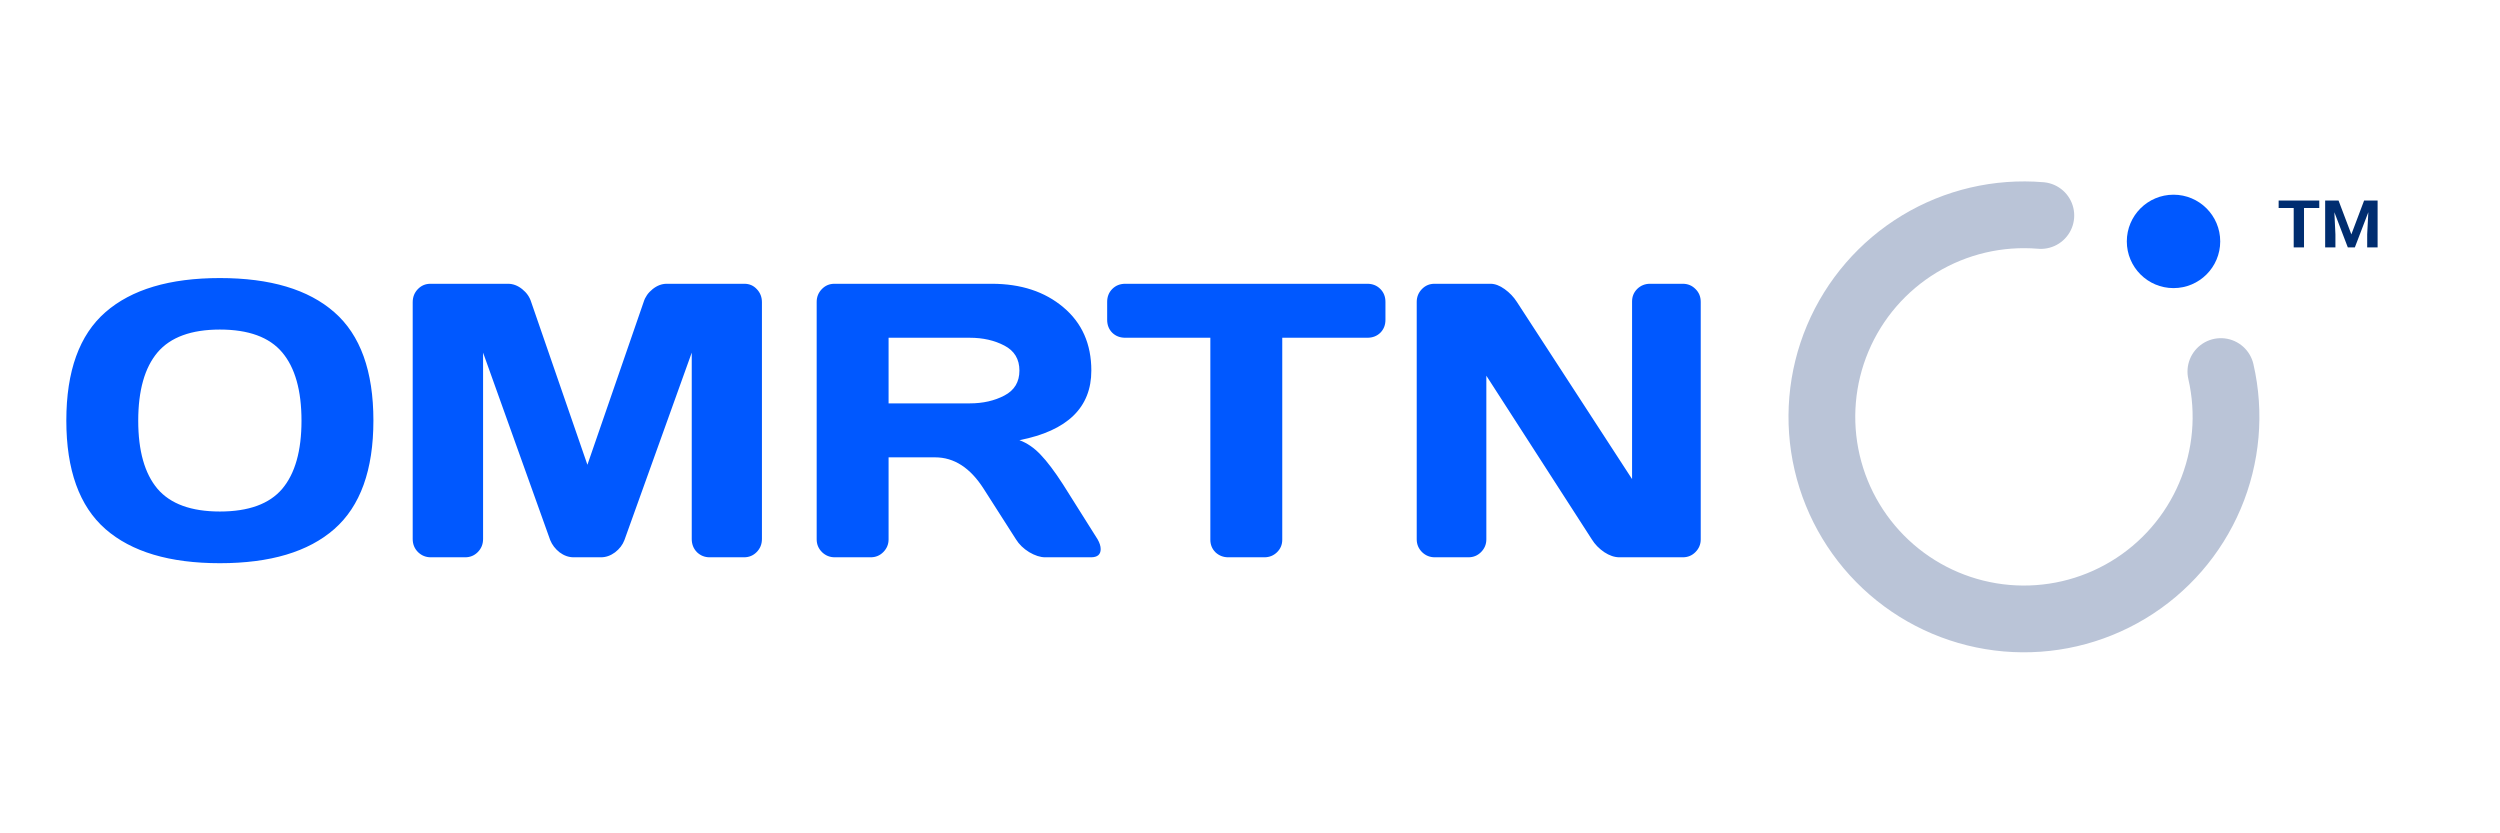 <svg width="960" height="320" viewBox="0 0 960 320" fill="none" xmlns="http://www.w3.org/2000/svg">
<path d="M783.683 82.751C767.368 81.382 751.039 85.209 737.03 93.684C723.022 102.159 712.053 114.847 705.694 129.934C699.334 145.021 697.909 161.732 701.623 177.678C705.337 193.623 714 207.985 726.371 218.709C738.743 229.433 754.189 235.969 770.501 237.381C786.812 238.794 803.152 235.011 817.183 226.574C831.214 218.137 842.217 205.478 848.617 190.408C855.017 175.338 856.486 158.631 852.815 142.675" stroke="#BAC4D7" stroke-width="25.636" stroke-linecap="round" stroke-linejoin="round"/>
<path d="M852.564 92.699C852.564 82.795 844.535 74.766 834.631 74.766C824.726 74.766 816.697 82.795 816.697 92.699C816.697 102.604 824.726 110.633 834.631 110.633C844.535 110.633 852.564 102.604 852.564 92.699Z" fill="#0058FF"/>
<path d="M890.6 79.88H884.74V95H880.78V79.88H875V77H890.6V79.88ZM898 77L902.92 90L907.82 77H913V95H909V90L909.44 81.48L904.26 95H901.56L896.4 81.5L896.8 90V95H892.86V77H898Z" fill="#002D70"/>
<path d="M128.373 203.16C118.412 211.9 103.764 216.271 84.428 216.271C65.141 216.271 50.492 211.9 40.482 203.16C30.473 194.371 25.468 180.479 25.468 161.485C25.468 142.491 30.473 128.624 40.482 119.884C50.492 111.144 65.141 106.773 84.428 106.773C103.764 106.773 118.412 111.144 128.373 119.884C138.383 128.624 143.388 142.491 143.388 161.485C143.388 180.479 138.383 194.371 128.373 203.16ZM108.378 135.338C103.446 129.479 95.463 126.549 84.428 126.549C73.441 126.549 65.458 129.479 60.477 135.338C55.546 141.197 53.08 149.938 53.08 161.559C53.08 173.131 55.546 181.847 60.477 187.706C65.458 193.517 73.441 196.422 84.428 196.422C95.463 196.422 103.446 193.517 108.378 187.706C113.31 181.847 115.775 173.131 115.775 161.559C115.775 149.938 113.31 141.197 108.378 135.338ZM158.476 206.969V116.075C158.476 114.073 159.135 112.389 160.453 111.021C161.771 109.654 163.383 108.971 165.287 108.971H195.097C197.001 108.971 198.808 109.654 200.517 111.021C202.226 112.389 203.373 114.024 203.959 115.929L225.565 178.478L247.172 115.929C247.758 114.024 248.905 112.389 250.614 111.021C252.323 109.654 254.13 108.971 256.034 108.971H285.844C287.748 108.971 289.335 109.654 290.604 111.021C291.923 112.389 292.582 114.073 292.582 116.075V206.969C292.582 208.971 291.898 210.655 290.531 212.022C289.213 213.341 287.602 214 285.697 214H272.514C270.609 214 268.974 213.341 267.606 212.022C266.288 210.655 265.629 208.971 265.629 206.969V135.411L239.774 207.408C239.091 209.215 237.895 210.777 236.186 212.096C234.477 213.365 232.67 214 230.766 214H220.292C218.388 214 216.581 213.365 214.872 212.096C213.212 210.777 212.016 209.215 211.283 207.408L185.502 135.411V206.969C185.502 208.971 184.818 210.655 183.451 212.022C182.133 213.341 180.521 214 178.617 214H165.434C163.529 214 161.894 213.341 160.526 212.022C159.159 210.655 158.476 208.971 158.476 206.969ZM422.66 210.851C422.66 212.95 421.415 214 418.925 214H401.347C399.491 214 397.44 213.341 395.194 212.022C392.997 210.655 391.312 209.02 390.141 207.115L377.689 187.633C372.562 179.625 366.361 175.621 359.086 175.621H341.215V207.115C341.215 209.02 340.531 210.655 339.164 212.022C337.846 213.341 336.234 214 334.33 214H320.561C318.656 214 317.021 213.341 315.653 212.022C314.286 210.655 313.603 209.02 313.603 207.115V115.929C313.603 114.024 314.262 112.389 315.58 111.021C316.898 109.654 318.51 108.971 320.414 108.971H380.839C392.021 108.971 401.176 111.974 408.305 117.979C415.482 123.985 419.071 132.091 419.071 142.296C419.071 156.505 409.867 165.416 391.459 169.029C394.389 170.104 397.099 171.959 399.589 174.596C402.079 177.184 404.936 180.968 408.158 185.948L421.488 207.115C422.27 208.482 422.66 209.728 422.66 210.851ZM341.215 154.894H372.416C377.445 154.894 381.864 153.893 385.673 151.891C389.53 149.889 391.459 146.69 391.459 142.296C391.459 137.901 389.53 134.703 385.673 132.701C381.864 130.699 377.445 129.698 372.416 129.698H341.215V154.894ZM425.15 122.813V115.929C425.15 113.927 425.81 112.267 427.128 110.948C428.446 109.63 430.106 108.971 432.108 108.971H525.053C527.055 108.971 528.715 109.63 530.033 110.948C531.352 112.267 532.011 113.927 532.011 115.929V122.813C532.011 124.815 531.352 126.476 530.033 127.794C528.715 129.063 527.055 129.698 525.053 129.698H492.387V207.262C492.387 209.166 491.703 210.777 490.336 212.096C489.018 213.365 487.406 214 485.502 214H471.659C469.755 214 468.119 213.365 466.752 212.096C465.434 210.777 464.774 209.166 464.774 207.262V129.698H432.108C430.106 129.698 428.446 129.063 427.128 127.794C425.81 126.476 425.15 124.815 425.15 122.813ZM544.022 207.115V115.929C544.022 114.024 544.682 112.389 546 111.021C547.318 109.654 548.93 108.971 550.834 108.971H572.367C574.076 108.971 575.883 109.654 577.787 111.021C579.691 112.389 581.254 114.024 582.475 115.929L626.713 183.971V115.782C626.713 113.878 627.372 112.267 628.69 110.948C630.058 109.63 631.693 108.971 633.598 108.971H646.195C648.1 108.971 649.711 109.63 651.029 110.948C652.396 112.267 653.08 113.927 653.08 115.929V207.115C653.08 209.02 652.396 210.655 651.029 212.022C649.711 213.341 648.1 214 646.195 214H621.879C619.975 214 618.021 213.341 616.02 212.022C614.018 210.655 612.431 209.02 611.259 207.115L570.756 144.273V207.115C570.756 209.02 570.072 210.655 568.705 212.022C567.387 213.341 565.775 214 563.871 214H550.98C549.076 214 547.44 213.341 546.073 212.022C544.706 210.655 544.022 209.02 544.022 207.115Z" fill="#0058FF"/>
</svg>
